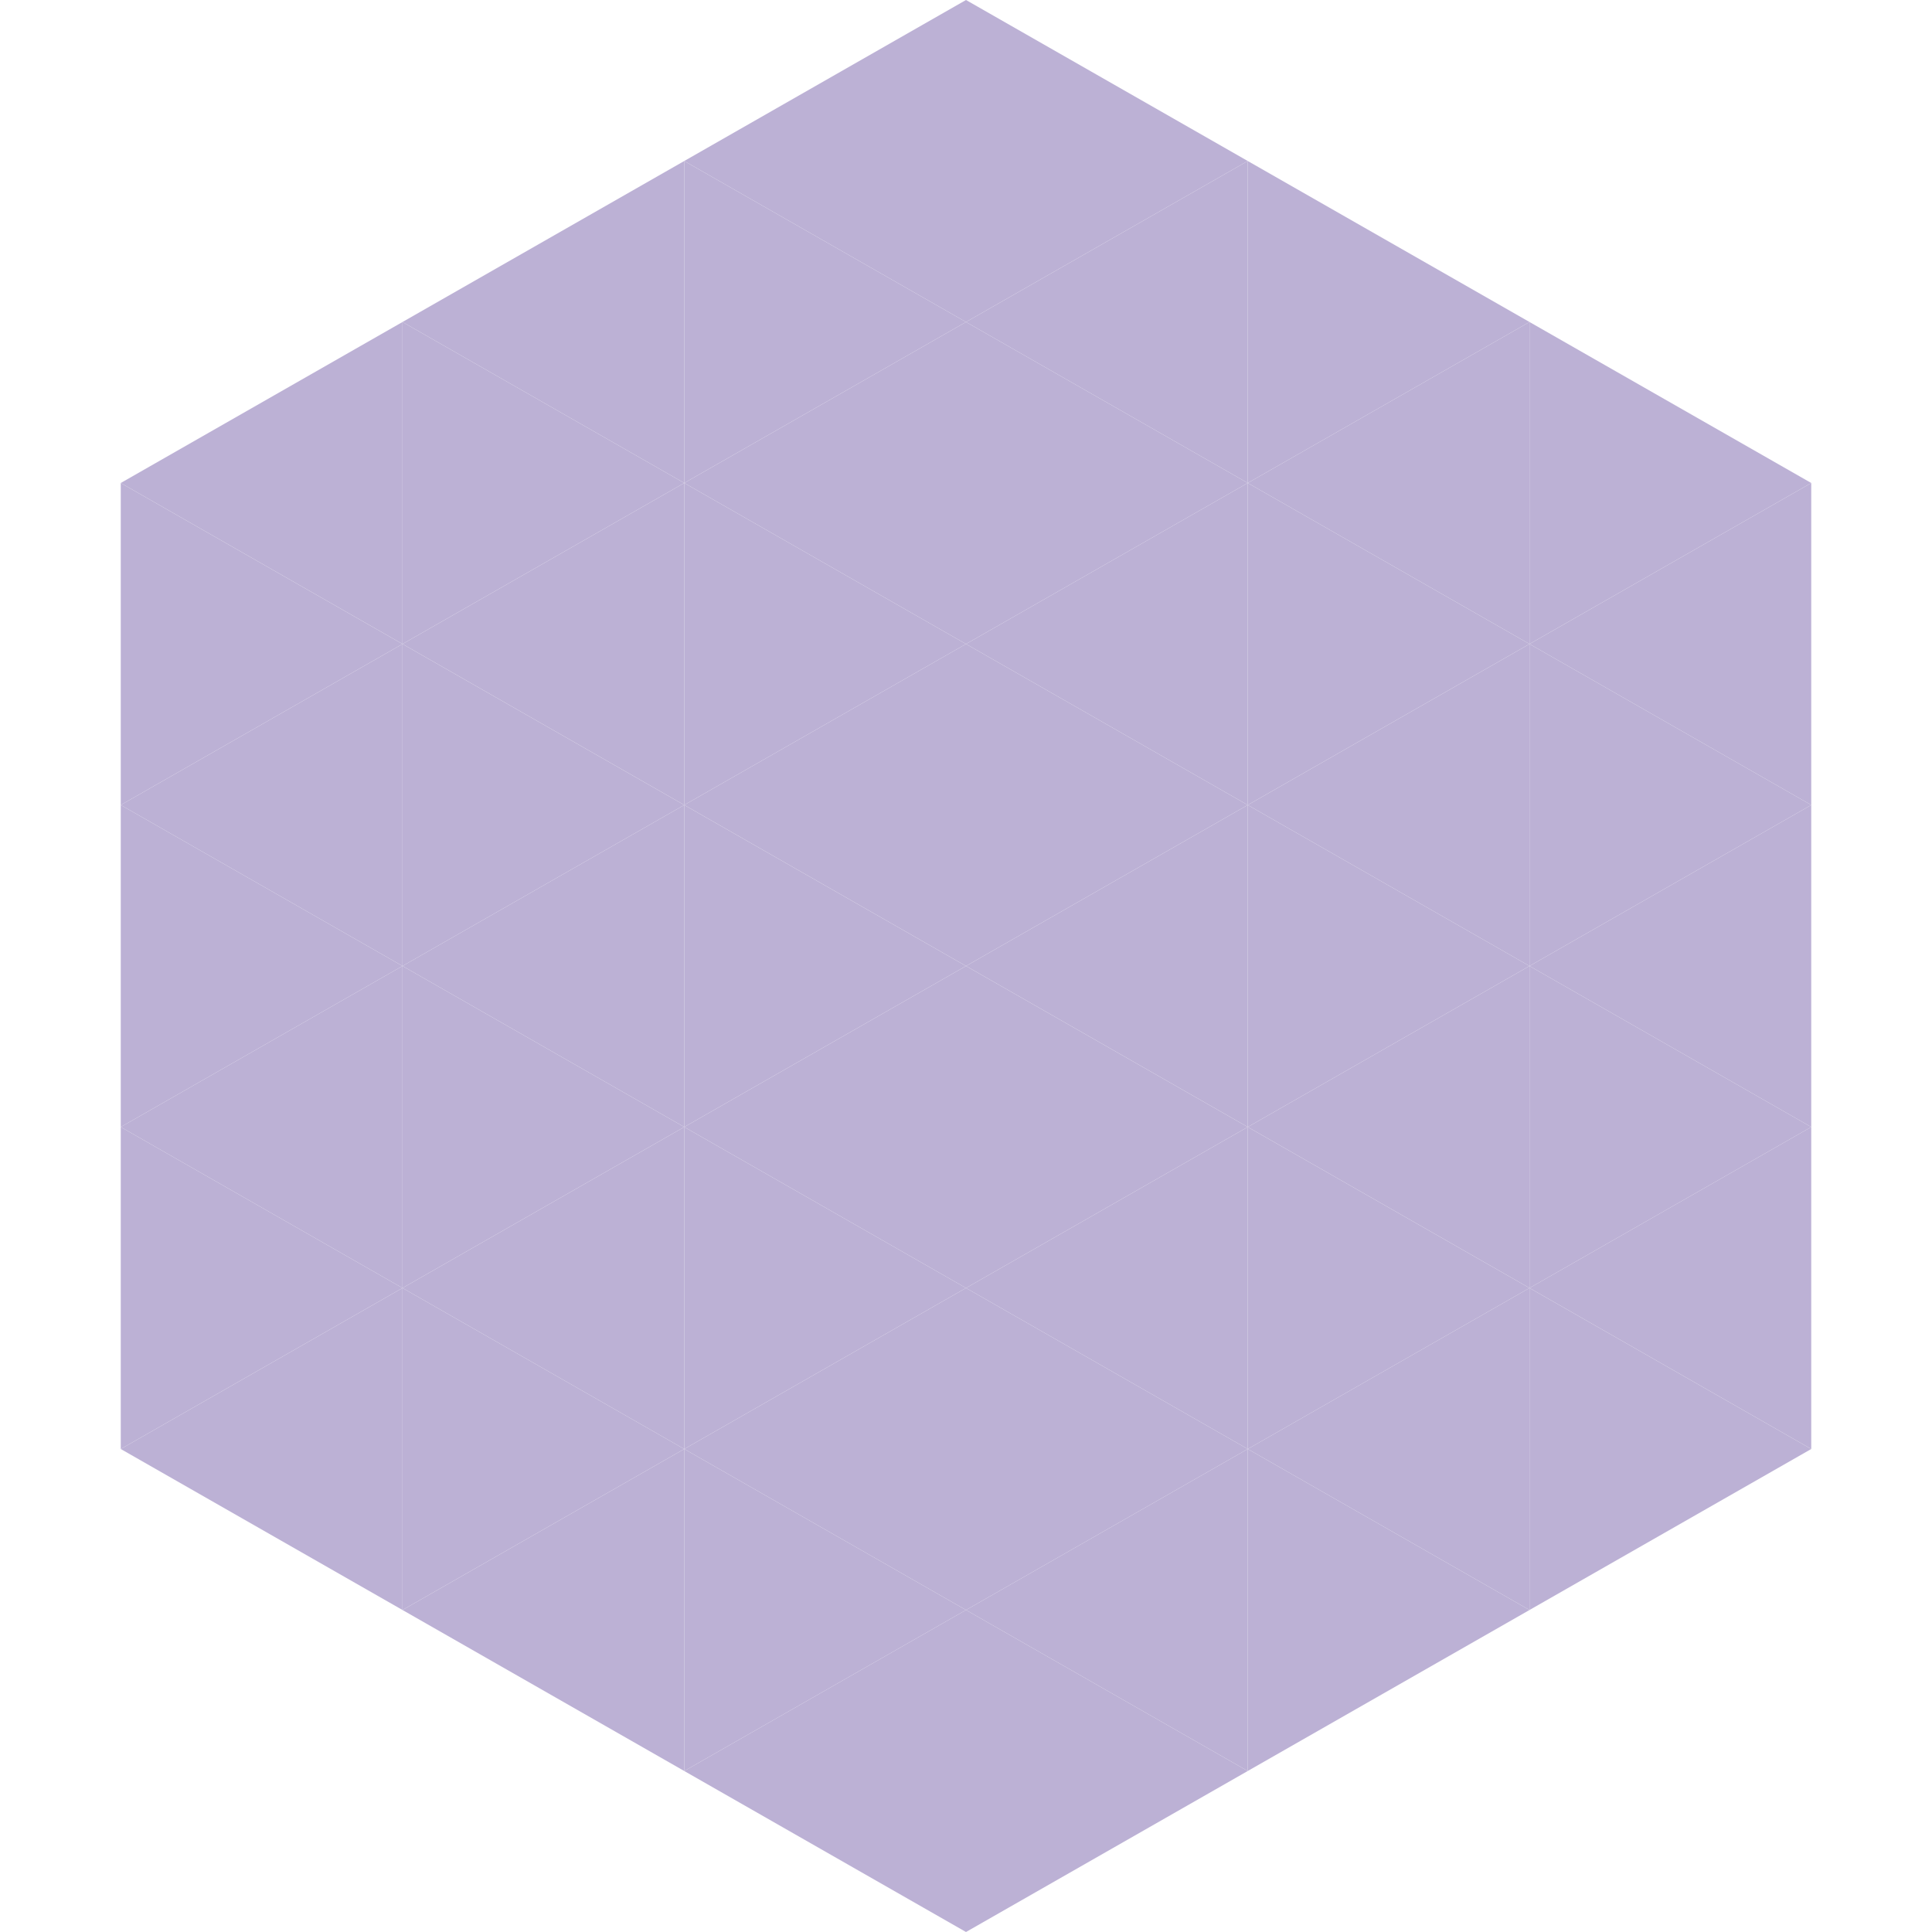 <?xml version="1.0"?>
<!-- Generated by SVGo -->
<svg width="240" height="240"
     xmlns="http://www.w3.org/2000/svg"
     xmlns:xlink="http://www.w3.org/1999/xlink">
<polygon points="50,40 15,60 50,80" style="fill:rgb(188,177,213)" />
<polygon points="190,40 225,60 190,80" style="fill:rgb(188,177,213)" />
<polygon points="15,60 50,80 15,100" style="fill:rgb(188,177,213)" />
<polygon points="225,60 190,80 225,100" style="fill:rgb(188,177,213)" />
<polygon points="50,80 15,100 50,120" style="fill:rgb(188,177,213)" />
<polygon points="190,80 225,100 190,120" style="fill:rgb(188,177,213)" />
<polygon points="15,100 50,120 15,140" style="fill:rgb(188,177,213)" />
<polygon points="225,100 190,120 225,140" style="fill:rgb(188,177,213)" />
<polygon points="50,120 15,140 50,160" style="fill:rgb(188,177,213)" />
<polygon points="190,120 225,140 190,160" style="fill:rgb(188,177,213)" />
<polygon points="15,140 50,160 15,180" style="fill:rgb(188,177,213)" />
<polygon points="225,140 190,160 225,180" style="fill:rgb(188,177,213)" />
<polygon points="50,160 15,180 50,200" style="fill:rgb(188,177,213)" />
<polygon points="190,160 225,180 190,200" style="fill:rgb(188,177,213)" />
<polygon points="15,180 50,200 15,220" style="fill:rgb(255,255,255); fill-opacity:0" />
<polygon points="225,180 190,200 225,220" style="fill:rgb(255,255,255); fill-opacity:0" />
<polygon points="50,0 85,20 50,40" style="fill:rgb(255,255,255); fill-opacity:0" />
<polygon points="190,0 155,20 190,40" style="fill:rgb(255,255,255); fill-opacity:0" />
<polygon points="85,20 50,40 85,60" style="fill:rgb(188,177,213)" />
<polygon points="155,20 190,40 155,60" style="fill:rgb(188,177,213)" />
<polygon points="50,40 85,60 50,80" style="fill:rgb(188,177,213)" />
<polygon points="190,40 155,60 190,80" style="fill:rgb(188,177,213)" />
<polygon points="85,60 50,80 85,100" style="fill:rgb(188,177,213)" />
<polygon points="155,60 190,80 155,100" style="fill:rgb(188,177,213)" />
<polygon points="50,80 85,100 50,120" style="fill:rgb(188,177,213)" />
<polygon points="190,80 155,100 190,120" style="fill:rgb(188,177,213)" />
<polygon points="85,100 50,120 85,140" style="fill:rgb(188,177,213)" />
<polygon points="155,100 190,120 155,140" style="fill:rgb(188,177,213)" />
<polygon points="50,120 85,140 50,160" style="fill:rgb(188,177,213)" />
<polygon points="190,120 155,140 190,160" style="fill:rgb(188,177,213)" />
<polygon points="85,140 50,160 85,180" style="fill:rgb(188,177,213)" />
<polygon points="155,140 190,160 155,180" style="fill:rgb(188,177,213)" />
<polygon points="50,160 85,180 50,200" style="fill:rgb(188,177,213)" />
<polygon points="190,160 155,180 190,200" style="fill:rgb(188,177,213)" />
<polygon points="85,180 50,200 85,220" style="fill:rgb(188,177,213)" />
<polygon points="155,180 190,200 155,220" style="fill:rgb(188,177,213)" />
<polygon points="120,0 85,20 120,40" style="fill:rgb(188,177,213)" />
<polygon points="120,0 155,20 120,40" style="fill:rgb(188,177,213)" />
<polygon points="85,20 120,40 85,60" style="fill:rgb(188,177,213)" />
<polygon points="155,20 120,40 155,60" style="fill:rgb(188,177,213)" />
<polygon points="120,40 85,60 120,80" style="fill:rgb(188,177,213)" />
<polygon points="120,40 155,60 120,80" style="fill:rgb(188,177,213)" />
<polygon points="85,60 120,80 85,100" style="fill:rgb(188,177,213)" />
<polygon points="155,60 120,80 155,100" style="fill:rgb(188,177,213)" />
<polygon points="120,80 85,100 120,120" style="fill:rgb(188,177,213)" />
<polygon points="120,80 155,100 120,120" style="fill:rgb(188,177,213)" />
<polygon points="85,100 120,120 85,140" style="fill:rgb(188,177,213)" />
<polygon points="155,100 120,120 155,140" style="fill:rgb(188,177,213)" />
<polygon points="120,120 85,140 120,160" style="fill:rgb(188,177,213)" />
<polygon points="120,120 155,140 120,160" style="fill:rgb(188,177,213)" />
<polygon points="85,140 120,160 85,180" style="fill:rgb(188,177,213)" />
<polygon points="155,140 120,160 155,180" style="fill:rgb(188,177,213)" />
<polygon points="120,160 85,180 120,200" style="fill:rgb(188,177,213)" />
<polygon points="120,160 155,180 120,200" style="fill:rgb(188,177,213)" />
<polygon points="85,180 120,200 85,220" style="fill:rgb(188,177,213)" />
<polygon points="155,180 120,200 155,220" style="fill:rgb(188,177,213)" />
<polygon points="120,200 85,220 120,240" style="fill:rgb(188,177,213)" />
<polygon points="120,200 155,220 120,240" style="fill:rgb(188,177,213)" />
<polygon points="85,220 120,240 85,260" style="fill:rgb(255,255,255); fill-opacity:0" />
<polygon points="155,220 120,240 155,260" style="fill:rgb(255,255,255); fill-opacity:0" />
</svg>
